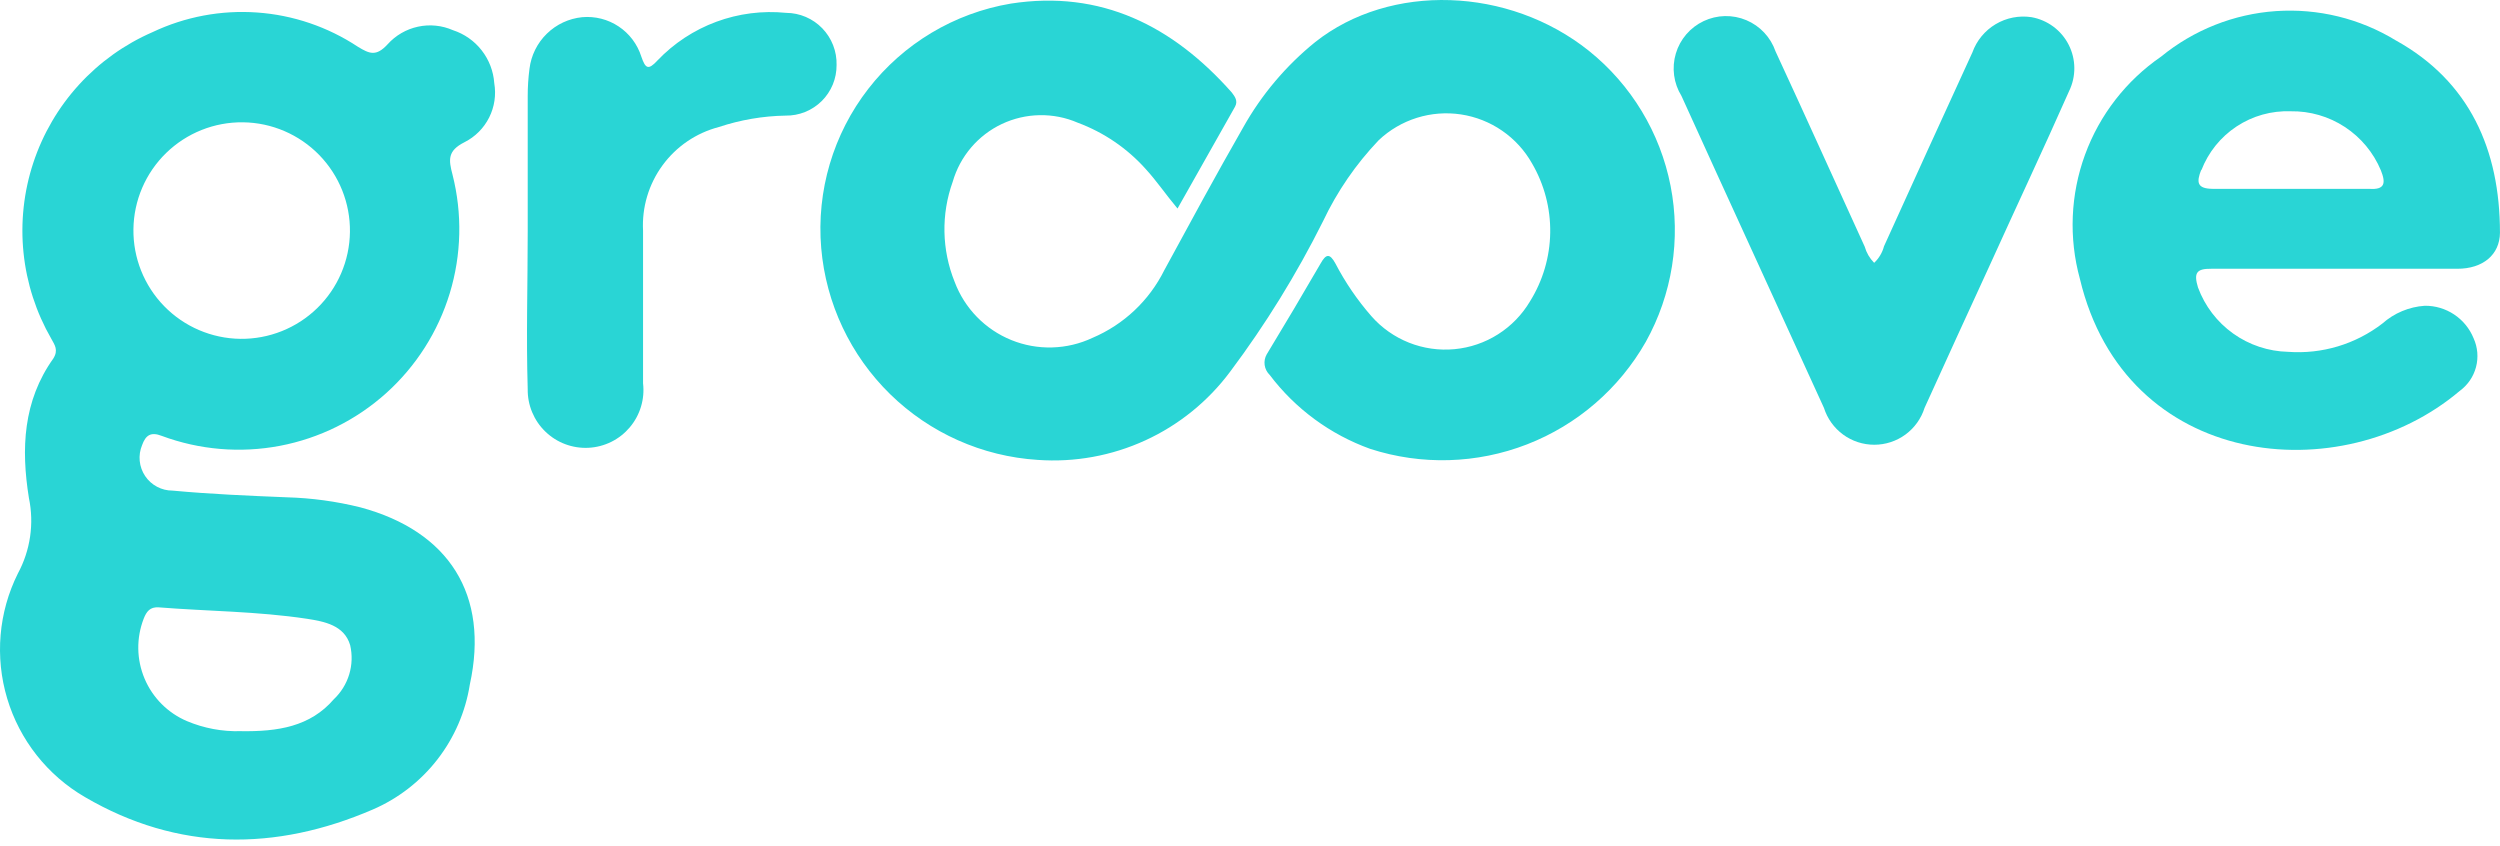 <svg width="127" height="43" viewBox="0 0 127 43" fill="none" xmlns="http://www.w3.org/2000/svg">
<path d="M23.008 1.533C22.449 1.288 21.827 1.226 21.231 1.356C20.635 1.485 20.095 1.799 19.688 2.253C19.108 2.883 18.767 2.733 18.177 2.373C16.649 1.363 14.887 0.764 13.06 0.635C11.232 0.505 9.403 0.849 7.748 1.633C6.327 2.251 5.054 3.162 4.01 4.306C2.967 5.45 2.176 6.802 1.691 8.273C1.206 9.743 1.037 11.3 1.195 12.841C1.353 14.381 1.834 15.871 2.608 17.213C2.778 17.523 2.978 17.783 2.708 18.213C1.168 20.373 1.068 22.803 1.468 25.293C1.741 26.599 1.543 27.959 0.908 29.133C-0.074 31.105 -0.267 33.377 0.366 35.487C0.999 37.597 2.412 39.387 4.318 40.493C9.038 43.253 13.998 43.253 18.938 41.123C20.228 40.566 21.357 39.692 22.219 38.582C23.081 37.471 23.648 36.161 23.867 34.773C24.867 30.213 22.808 26.983 18.308 25.773C17.083 25.469 15.829 25.298 14.568 25.263C12.627 25.183 10.697 25.103 8.768 24.923C8.492 24.924 8.221 24.857 7.978 24.728C7.734 24.599 7.527 24.412 7.373 24.183C7.22 23.955 7.125 23.692 7.098 23.418C7.071 23.143 7.112 22.867 7.218 22.613C7.398 22.113 7.658 21.923 8.218 22.143C10.134 22.855 12.21 23.03 14.219 22.648C16.228 22.265 18.094 21.341 19.615 19.974C21.136 18.607 22.255 16.85 22.849 14.894C23.444 12.937 23.491 10.855 22.988 8.873C22.788 8.113 22.727 7.663 23.598 7.223C24.138 6.951 24.576 6.512 24.848 5.972C25.12 5.432 25.211 4.819 25.108 4.223C25.066 3.616 24.843 3.036 24.469 2.557C24.095 2.077 23.586 1.721 23.008 1.533ZM7.298 31.433C7.438 31.073 7.618 30.823 8.058 30.853C10.568 31.053 13.057 31.053 15.588 31.433C16.488 31.573 17.488 31.763 17.788 32.773C17.902 33.264 17.886 33.776 17.74 34.259C17.594 34.741 17.324 35.177 16.957 35.523C15.758 36.913 14.117 37.173 12.227 37.143C11.291 37.17 10.36 36.996 9.498 36.633C8.528 36.221 7.756 35.448 7.346 34.478C6.935 33.508 6.918 32.416 7.298 31.433ZM12.207 17.213C10.749 17.194 9.357 16.597 8.339 15.552C7.321 14.508 6.759 13.101 6.778 11.643C6.796 10.184 7.393 8.792 8.438 7.774C9.483 6.756 10.889 6.194 12.348 6.213C13.806 6.231 15.198 6.829 16.216 7.873C17.234 8.918 17.796 10.324 17.777 11.783C17.759 13.241 17.162 14.633 16.117 15.651C15.072 16.67 13.666 17.231 12.207 17.213Z" fill="#29D5D5"/>
<path d="M80.718 2.583C76.638 -0.677 70.628 -0.877 66.818 2.133C65.329 3.336 64.083 4.812 63.148 6.483C61.778 8.873 60.468 11.293 59.148 13.723C58.381 15.269 57.086 16.489 55.498 17.163C54.856 17.465 54.158 17.631 53.449 17.65C52.739 17.67 52.033 17.542 51.376 17.275C50.718 17.008 50.123 16.608 49.628 16.1C49.132 15.592 48.748 14.987 48.498 14.323C47.84 12.696 47.804 10.884 48.398 9.233C48.582 8.594 48.9 8.002 49.33 7.497C49.761 6.991 50.294 6.582 50.895 6.298C51.496 6.015 52.15 5.862 52.814 5.851C53.478 5.839 54.138 5.969 54.748 6.233C56.076 6.726 57.264 7.536 58.208 8.593C58.758 9.193 59.208 9.863 59.818 10.593L62.738 5.423C62.898 5.133 62.738 4.913 62.578 4.703C59.578 1.313 55.928 -0.527 51.348 0.183C48.477 0.667 45.893 2.212 44.109 4.513C42.325 6.814 41.471 9.702 41.718 12.603C41.959 15.416 43.202 18.05 45.22 20.024C47.239 21.999 49.899 23.184 52.718 23.363C54.594 23.496 56.473 23.155 58.183 22.37C59.892 21.586 61.376 20.383 62.498 18.873C64.294 16.476 65.87 13.922 67.208 11.243C67.925 9.727 68.881 8.336 70.038 7.123C70.59 6.601 71.253 6.212 71.978 5.985C72.703 5.758 73.469 5.7 74.22 5.813C74.971 5.927 75.686 6.21 76.311 6.642C76.936 7.073 77.455 7.641 77.828 8.303C78.449 9.368 78.769 10.583 78.751 11.816C78.733 13.05 78.38 14.255 77.728 15.303C77.326 15.983 76.769 16.558 76.102 16.981C75.436 17.405 74.678 17.664 73.891 17.738C73.105 17.812 72.312 17.699 71.578 17.408C70.844 17.117 70.189 16.656 69.668 16.063C68.953 15.245 68.339 14.345 67.838 13.383C67.548 12.853 67.358 12.903 67.088 13.383C66.188 14.936 65.274 16.476 64.348 18.003C64.254 18.168 64.218 18.36 64.245 18.548C64.272 18.736 64.361 18.91 64.498 19.043C65.8 20.765 67.575 22.072 69.608 22.803C72.211 23.645 75.025 23.564 77.575 22.573C80.126 21.582 82.256 19.742 83.608 17.363C84.949 14.954 85.395 12.149 84.866 9.444C84.337 6.739 82.867 4.308 80.718 2.583Z" fill="#29D5D5"/>
<path d="M112.338 13.653C114.418 13.653 116.498 13.653 118.588 13.653H124.838C126.128 13.653 126.988 12.943 126.998 11.823C126.998 7.613 125.458 4.133 121.708 2.053C119.881 0.938 117.752 0.418 115.617 0.564C113.482 0.711 111.445 1.518 109.788 2.873C108.012 4.092 106.66 5.835 105.92 7.858C105.18 9.881 105.088 12.085 105.658 14.163C107.968 23.863 118.938 24.953 124.948 19.863C125.357 19.566 125.651 19.138 125.781 18.649C125.91 18.161 125.867 17.643 125.658 17.183C125.457 16.691 125.114 16.27 124.671 15.976C124.229 15.682 123.709 15.527 123.178 15.533C122.381 15.587 121.625 15.904 121.028 16.433C119.663 17.486 117.957 17.999 116.238 17.873C115.234 17.85 114.261 17.526 113.444 16.943C112.627 16.36 112.005 15.544 111.658 14.603C111.438 13.873 111.568 13.643 112.338 13.653ZM111.828 8.653C112.177 7.742 112.803 6.963 113.617 6.425C114.431 5.887 115.393 5.617 116.368 5.653C117.344 5.637 118.302 5.915 119.118 6.45C119.934 6.985 120.572 7.752 120.948 8.653C121.208 9.303 121.158 9.653 120.348 9.593C119.028 9.593 117.708 9.593 116.348 9.593C114.988 9.593 113.708 9.593 112.398 9.593C111.628 9.583 111.558 9.283 111.828 8.613V8.653Z" fill="#29D5D5"/>
<path d="M103.198 0.872C102.568 0.777 101.924 0.903 101.377 1.23C100.83 1.556 100.413 2.063 100.198 2.662C98.688 5.942 97.198 9.232 95.707 12.512C95.623 12.834 95.449 13.125 95.207 13.352C94.981 13.124 94.816 12.842 94.728 12.532C93.218 9.232 91.728 5.912 90.198 2.612C90.076 2.259 89.881 1.934 89.626 1.661C89.371 1.387 89.06 1.171 88.716 1.026C88.371 0.88 87.999 0.809 87.625 0.817C87.251 0.825 86.883 0.912 86.545 1.072C86.207 1.232 85.906 1.461 85.662 1.745C85.419 2.029 85.238 2.361 85.132 2.72C85.025 3.079 84.996 3.456 85.045 3.827C85.094 4.198 85.221 4.554 85.418 4.872C87.817 10.162 90.248 15.432 92.657 20.722C92.829 21.265 93.17 21.739 93.629 22.076C94.088 22.412 94.643 22.593 95.213 22.593C95.782 22.593 96.337 22.412 96.796 22.076C97.255 21.739 97.596 21.265 97.767 20.722C98.858 18.312 99.957 15.922 101.058 13.523C102.418 10.523 103.788 7.612 105.108 4.632C105.287 4.265 105.379 3.861 105.376 3.452C105.373 3.043 105.275 2.641 105.09 2.276C104.905 1.912 104.638 1.595 104.309 1.351C103.981 1.108 103.6 0.944 103.198 0.872Z" fill="#29D5D5"/>
<path d="M39.938 0.653C38.735 0.532 37.521 0.687 36.388 1.106C35.254 1.526 34.232 2.198 33.398 3.073C32.928 3.583 32.788 3.483 32.578 2.873C32.38 2.248 31.975 1.709 31.429 1.345C30.884 0.981 30.23 0.815 29.578 0.873C28.9 0.94 28.265 1.236 27.778 1.713C27.291 2.189 26.98 2.817 26.898 3.493C26.837 3.957 26.807 4.425 26.808 4.893C26.808 7.179 26.808 9.469 26.808 11.763C26.808 14.433 26.727 17.103 26.808 19.763C26.801 20.165 26.877 20.564 27.031 20.936C27.185 21.308 27.413 21.644 27.703 21.924C27.992 22.204 28.335 22.422 28.712 22.563C29.089 22.705 29.491 22.768 29.892 22.748C30.294 22.728 30.688 22.626 31.049 22.448C31.41 22.27 31.73 22.019 31.99 21.712C32.25 21.405 32.445 21.048 32.561 20.663C32.678 20.277 32.714 19.872 32.667 19.473C32.667 16.883 32.667 14.303 32.667 11.723C32.604 10.535 32.952 9.362 33.654 8.402C34.355 7.441 35.367 6.753 36.517 6.453C37.612 6.089 38.755 5.893 39.907 5.873C40.247 5.878 40.585 5.815 40.9 5.688C41.216 5.561 41.502 5.372 41.744 5.133C41.985 4.894 42.176 4.608 42.306 4.294C42.435 3.98 42.5 3.643 42.498 3.303C42.507 2.96 42.448 2.618 42.323 2.298C42.199 1.979 42.012 1.687 41.774 1.44C41.536 1.193 41.251 0.997 40.935 0.861C40.62 0.726 40.281 0.655 39.938 0.653Z" fill="#29D5D5"/>
</svg>
